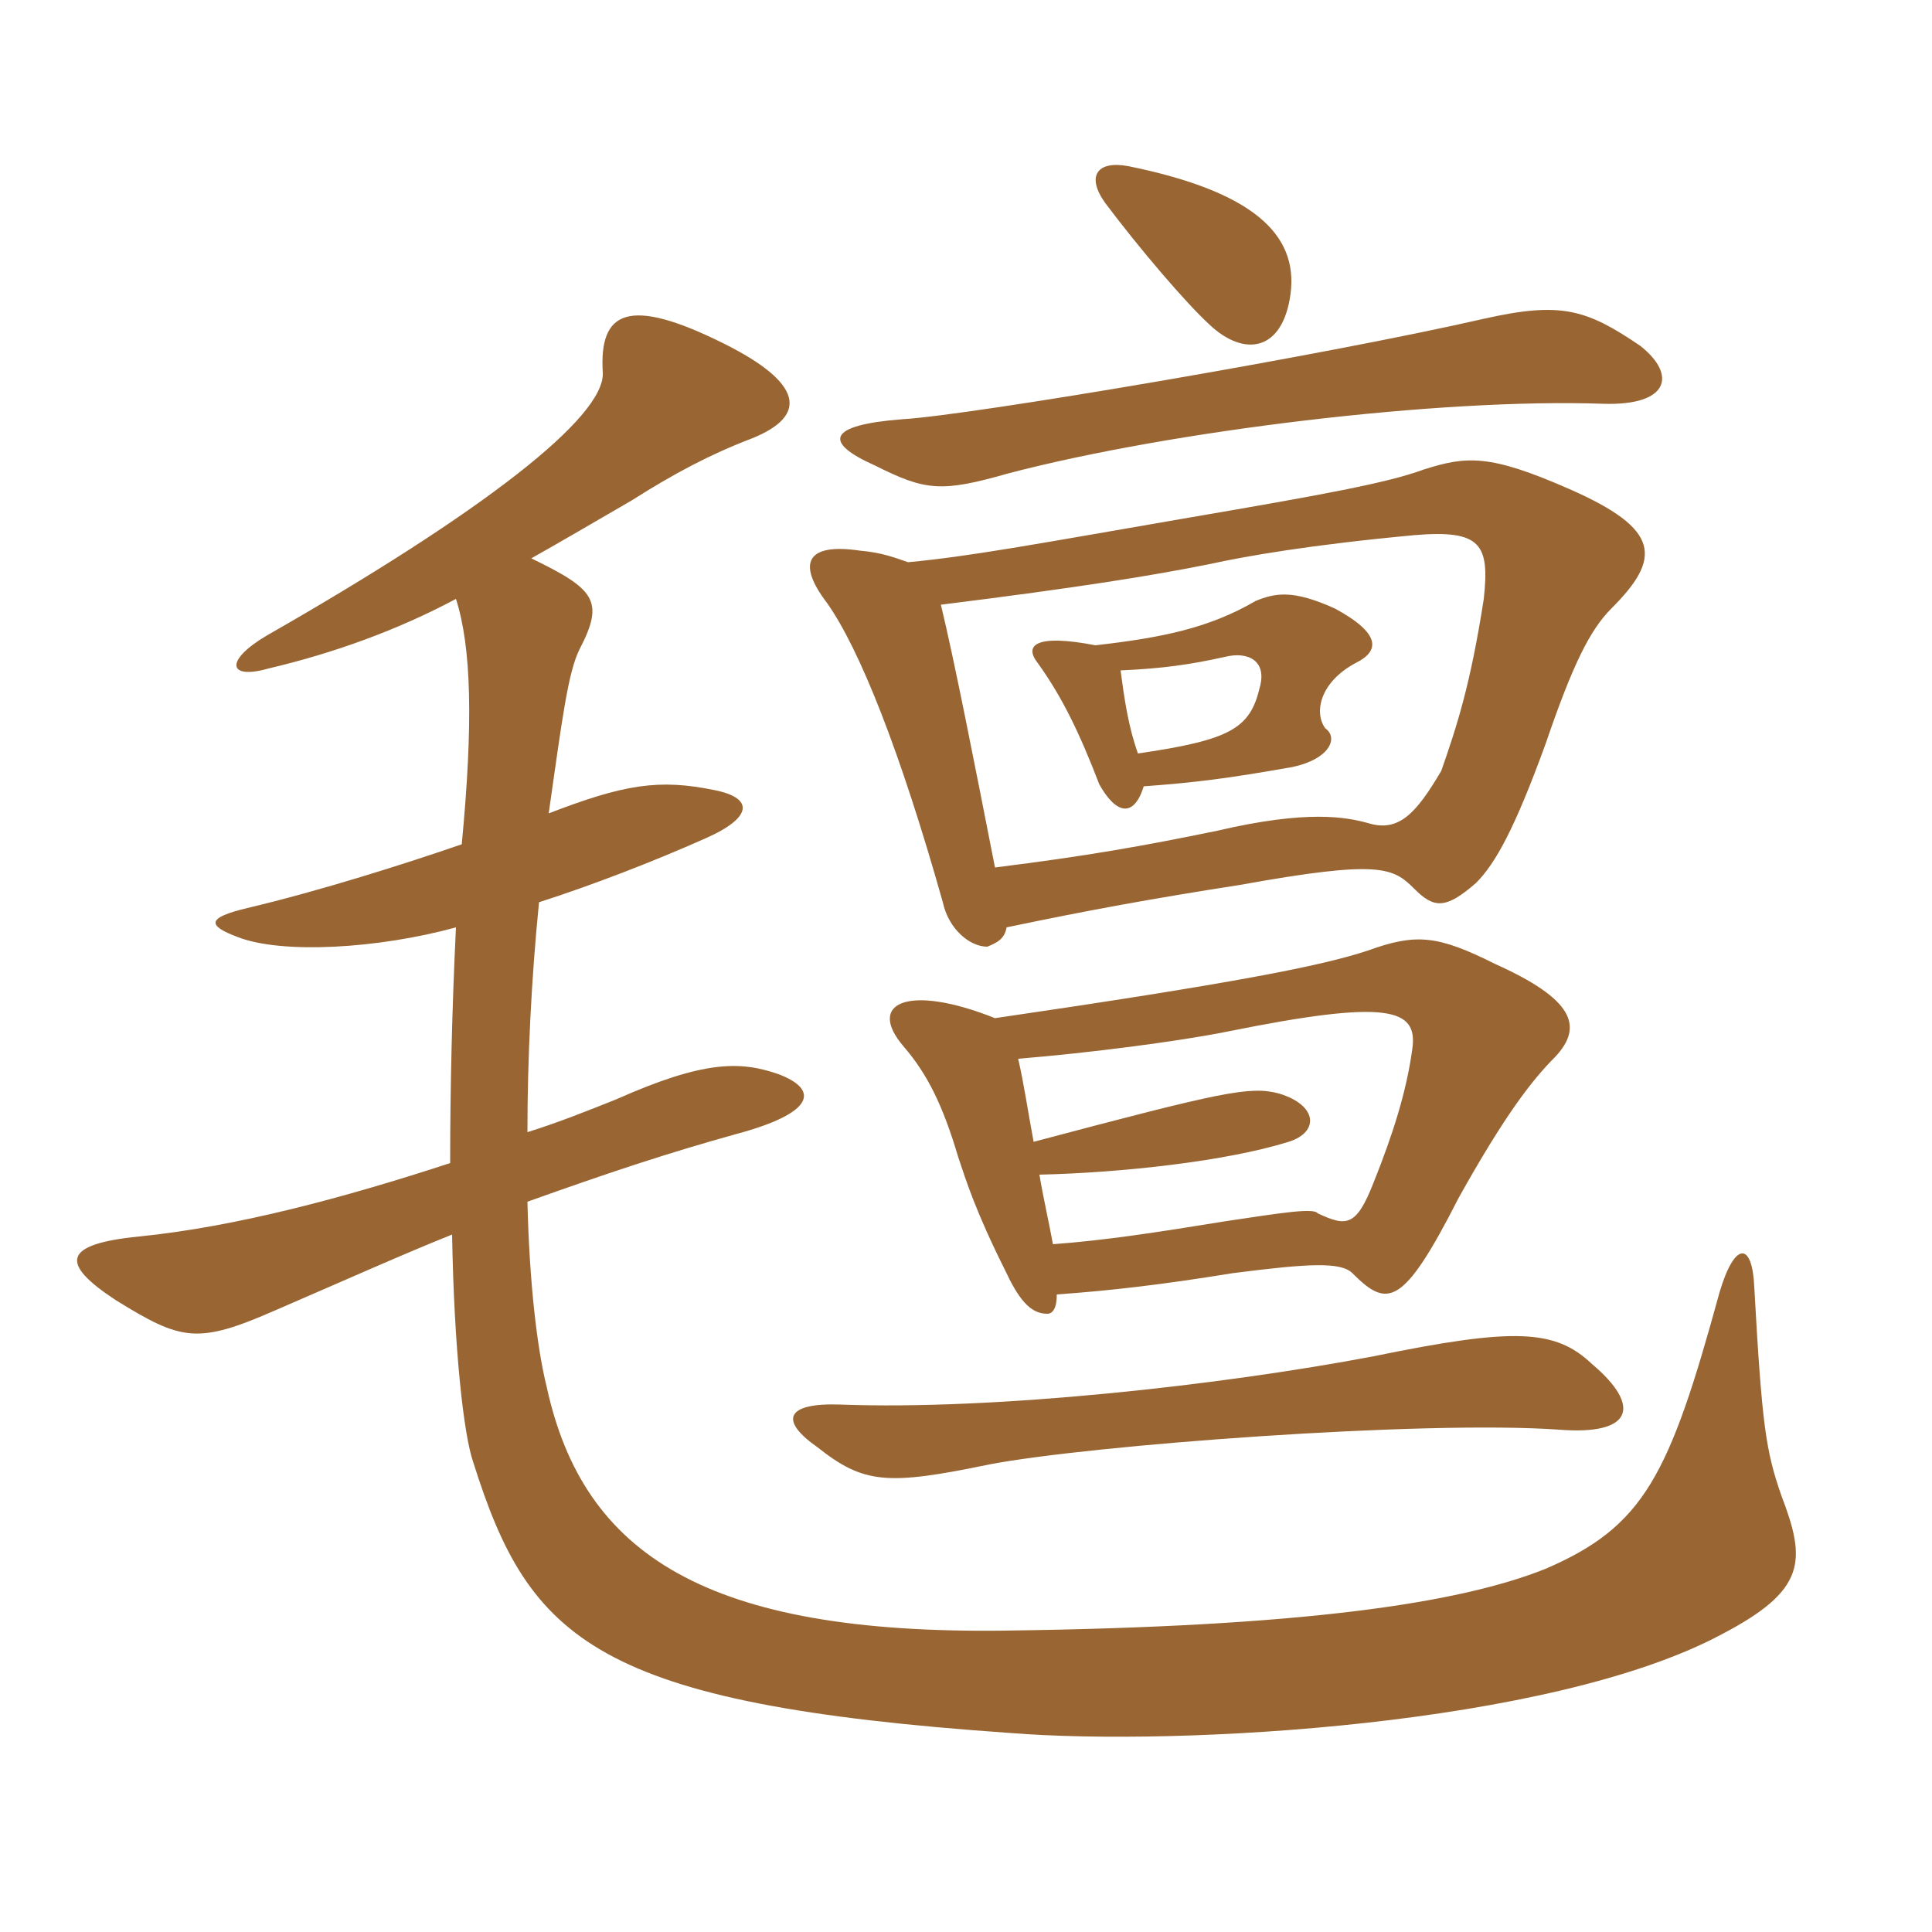 <svg xmlns="http://www.w3.org/2000/svg" xmlns:xlink="http://www.w3.org/1999/xlink" width="150" height="150"><path fill="#996633" padding="10" d="M40.95 87.90C40.95 82.20 41.25 76.05 41.85 70.05C46.05 68.70 50.70 66.90 54.75 65.10C58.50 63.45 58.50 61.95 55.50 61.35C51.15 60.45 48.45 60.90 42.60 63.15C43.65 55.80 44.10 52.20 45 50.40C46.95 46.65 46.20 45.75 41.25 43.35C43.65 42 46.20 40.50 49.05 38.85C52.35 36.75 55.20 35.25 58.35 34.05C62.85 32.25 62.25 29.70 56.25 26.70C48.75 22.95 46.50 24.15 46.80 28.95C46.95 32.40 37.50 39.75 20.70 49.35C17.40 51.30 17.70 52.80 20.85 51.90C25.95 50.70 30.90 48.90 35.40 46.50C36.60 50.25 36.75 56.10 35.85 65.55C31.50 67.05 24.90 69.15 19.20 70.50C16.05 71.25 16.05 71.85 18.45 72.75C21.90 74.10 29.40 73.65 35.40 72C35.10 78.15 34.95 84.45 34.95 90.30C26.70 93 18.30 95.25 10.80 96C4.80 96.60 4.65 98.10 9 100.95C14.10 104.10 15.30 104.40 21.45 101.70C27 99.30 31.35 97.35 35.10 95.85C35.25 104.70 36 111.45 36.75 113.55C41.10 127.35 46.20 132.30 78.45 134.55C91.65 135.60 120.45 133.95 133.65 126.90C140.25 123.45 140.25 121.20 138.30 116.10C137.10 112.65 136.80 110.70 136.20 99.90C136.05 96.45 134.70 96.30 133.50 100.35C129.60 114.60 127.65 118.50 120 121.80C113.25 124.50 101.10 126.30 78 126.60C54.90 126.90 45.30 120.75 42.45 107.70C41.70 104.70 41.10 99.60 40.95 93.30C47.25 91.05 51.75 89.55 57.15 88.05C63.30 86.40 63.60 84.60 60.45 83.40C57.45 82.35 54.60 82.35 47.85 85.35C45.60 86.25 43.35 87.15 40.95 87.90ZM123.60 105.90C120.75 103.20 117.60 103.05 106.65 105.30C94.80 107.55 77.25 109.50 65.25 109.05C61.05 108.90 60.45 110.25 63.45 112.35C67.05 115.20 68.85 115.35 76.80 113.70C84.60 112.20 110.55 110.25 121.05 111C126.75 111.45 127.50 109.20 123.60 105.90ZM81.75 96.60C81.45 94.95 81 93 80.70 91.20C87.15 91.05 95.25 90.15 100.05 88.65C102.45 87.90 102.30 85.80 99.30 84.90C97.05 84.30 94.95 84.75 80.25 88.65C79.80 86.25 79.50 84.15 79.05 82.20C84.60 81.75 91.50 80.85 95.25 80.10C107.85 77.55 110.10 78.30 109.65 81.45C109.20 84.75 108.15 88.05 106.65 91.80C105.30 95.25 104.55 95.25 102.30 94.20C102 93.75 99.30 94.20 95.25 94.80C89.70 95.70 85.80 96.30 81.75 96.60ZM77.25 79.05C70.50 76.35 67.20 77.85 70.20 81.30C72 83.40 73.20 85.80 74.40 89.85C75 91.65 75.75 94.05 78 98.55C79.05 100.80 79.95 102 81.30 102C81.75 102 82.05 101.55 82.05 100.50C86.25 100.20 90.15 99.75 95.70 98.85C101.55 98.10 104.10 97.95 105 98.85C107.70 101.55 108.90 101.55 113.25 93C116.85 86.55 118.95 83.85 120.75 82.05C123 79.65 122.10 77.55 116.10 74.85C111.60 72.60 109.95 72.45 106.20 73.80C102.60 75 95.70 76.35 77.25 79.05ZM77.25 67.35C75.60 58.95 74.10 51.30 73.05 46.95C83.85 45.60 89.40 44.70 93.90 43.80C96.60 43.20 101.70 42.30 109.80 41.55C115.05 41.10 115.65 42.30 115.20 46.50C114.15 53.25 113.10 56.40 111.90 59.85C109.95 63.15 108.60 64.65 106.20 63.90C104.55 63.45 101.55 62.85 94.50 64.50C88.65 65.70 84.45 66.45 77.25 67.35ZM70.50 43.65C69.60 43.35 68.55 42.90 66.75 42.75C62.70 42.15 61.80 43.65 64.20 46.80C66.75 50.40 69.90 58.35 73.20 70.05C73.65 72.15 75.30 73.50 76.65 73.50C77.40 73.20 78 72.90 78.15 72C84.60 70.65 89.55 69.75 96.30 68.70C107.10 66.75 108.15 67.35 109.80 69C111.30 70.50 112.20 70.65 114.60 68.55C116.10 67.05 117.60 64.35 120 57.75C122.10 51.60 123.45 48.90 125.10 47.25C129 43.35 129 41.10 121.80 37.95C115.65 35.25 113.85 35.40 110.55 36.45C107.70 37.50 102.75 38.40 92.25 40.20C80.10 42.30 75.30 43.20 70.50 43.65ZM88.35 58.50C87.60 56.40 87.30 54.30 87 52.05C90.30 51.90 92.40 51.60 95.10 51C96.90 50.55 98.40 51.30 97.80 53.40C97.05 56.55 95.55 57.45 88.35 58.50ZM85.05 50.10C80.40 49.20 79.50 50.10 80.55 51.45C82.50 54.15 83.85 57 85.35 60.90C86.70 63.30 88.05 63.45 88.80 61.05C92.85 60.75 95.25 60.45 100.35 59.55C103.20 58.95 103.95 57.30 102.90 56.55C102 55.35 102.45 52.95 105.30 51.45C107.10 50.55 107.25 49.20 103.65 47.25C100.35 45.75 99 46.05 97.50 46.65C93.90 48.75 90.30 49.50 85.05 50.10ZM127.35 26.85C123.15 24 121.20 23.40 115.20 24.75C102.75 27.60 75.30 32.25 70.05 32.55C64.20 33 63.90 34.35 67.95 36.15C71.85 38.10 73.05 38.25 78.30 36.75C90.90 33.45 111.75 30.90 124.50 31.35C129.60 31.50 130.20 29.10 127.35 26.85ZM100.20 22.80C100.80 18.15 97.20 14.85 87.60 12.90C85.20 12.45 84.30 13.65 85.80 15.75C88.50 19.35 92.10 23.55 93.90 25.20C96.60 27.75 99.60 27.30 100.20 22.80Z"/></svg>